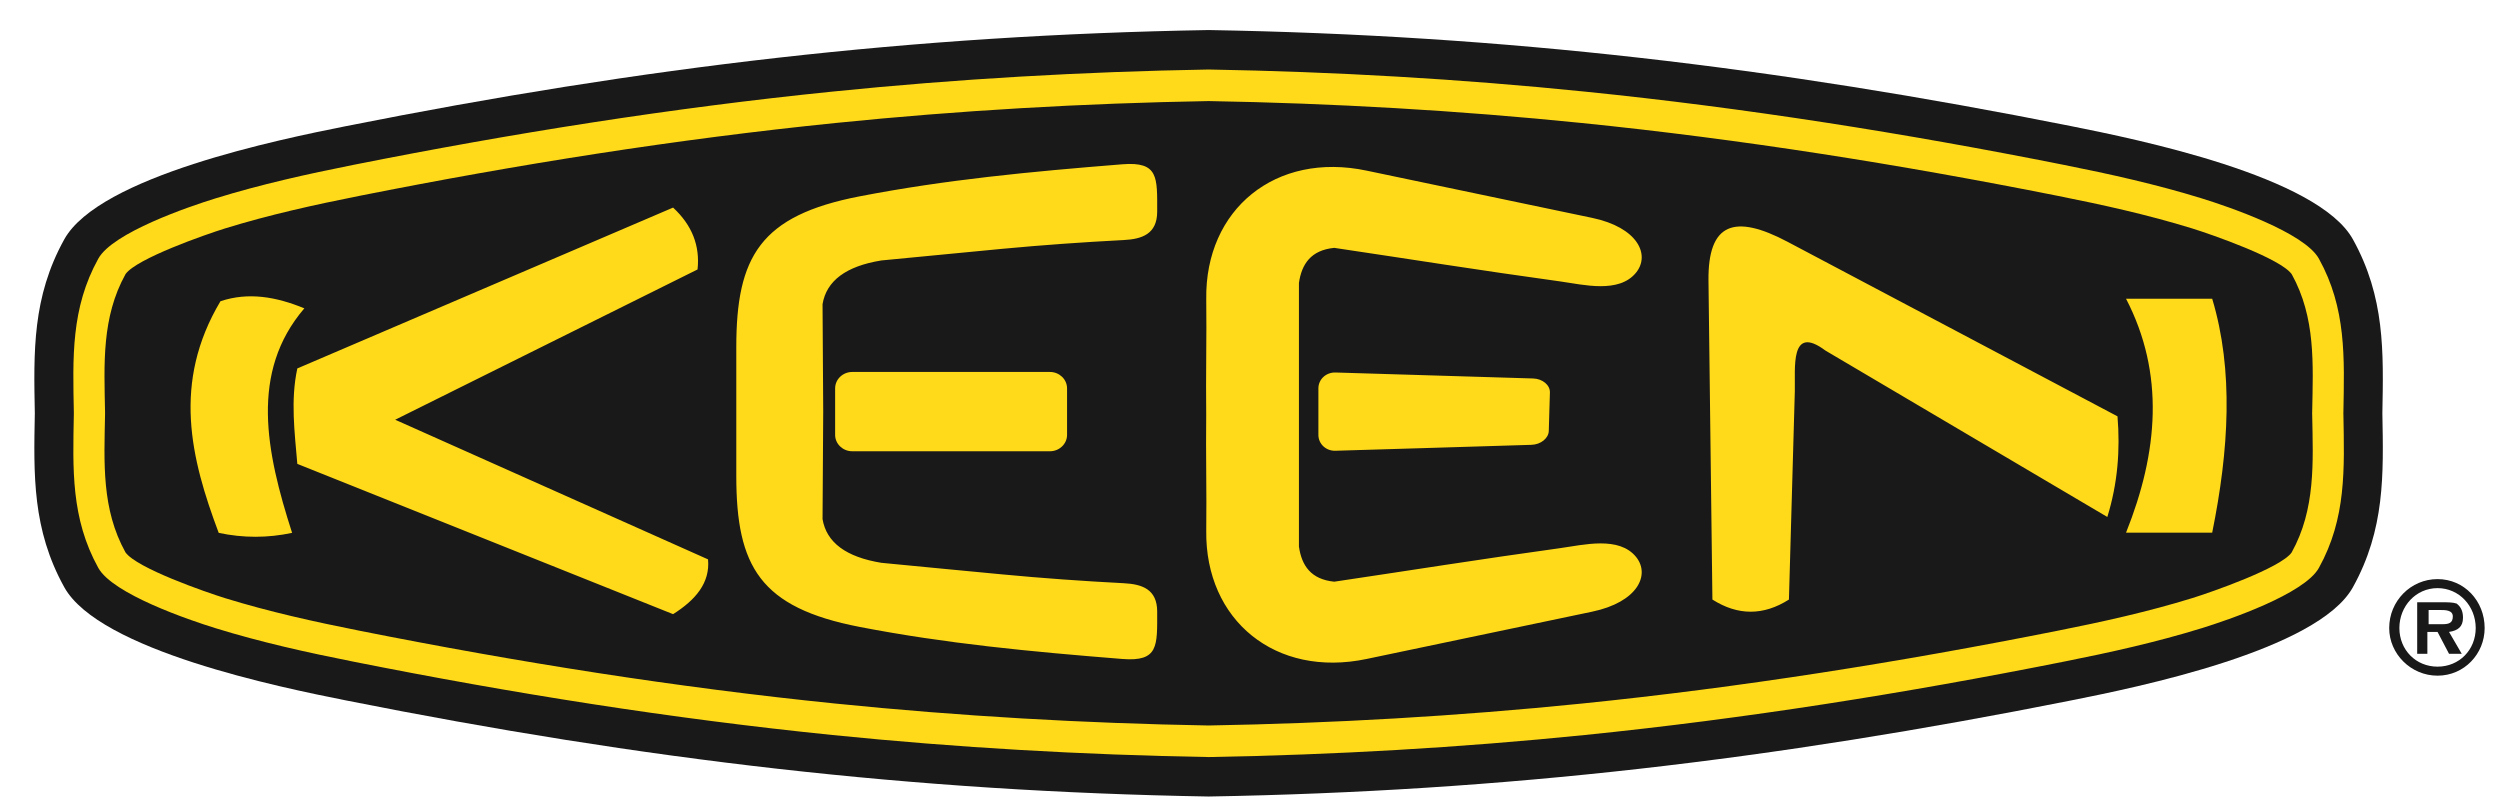 <?xml version="1.0" encoding="UTF-8"?>
<svg width="56px" height="18px" viewBox="0 0 56 18" version="1.1" xmlns="http://www.w3.org/2000/svg" xmlns:xlink="http://www.w3.org/1999/xlink">
    <!-- Generator: Sketch 53 (72520) - https://sketchapp.com -->
    <title>logo 4</title>
    <desc>Created with Sketch.</desc>
    <g id="Retail-Design" stroke="none" stroke-width="1" fill="none" fill-rule="evenodd">
        <g id="Industries---Retail---Desktop" transform="translate(-707, -1048)">
            <g id="02-logo-tray-section" transform="translate(456, 973)">
                <g id="logo-tray" transform="translate(0, 75.4)">
                    <g id="logo-4" transform="translate(251.63, 0.242)">
                        <path d="M26.443,0.031 C19.799,0.146 13.806,0.853 7.123,2.183 C5.639,2.479 1.595,3.305 0.81,4.719 C0.091,6.016 0.124,7.237 0.15,8.616 C0.124,9.994 0.091,11.215 0.81,12.512 C1.595,13.926 5.639,14.753 7.123,15.048 C13.806,16.378 19.799,17.085 26.443,17.2 C33.086,17.085 39.079,16.378 45.762,15.048 C47.246,14.753 51.291,13.926 52.075,12.512 C52.794,11.215 52.761,9.994 52.735,8.616 C52.761,7.237 52.794,6.016 52.075,4.719 C51.291,3.305 47.246,2.479 45.762,2.183 C39.079,0.853 33.086,0.146 26.443,0.031" id="Fill-1" fill="#1A1919"></path>
                        <path d="M26.443,0.915 C23.627,0.964 20.818,1.125 18.015,1.41 C14.413,1.775 10.843,2.343 7.292,3.05 C6.252,3.257 5.216,3.487 4.203,3.8 C3.597,3.987 1.896,4.568 1.572,5.152 C0.956,6.264 1.001,7.368 1.024,8.599 L1.024,8.616 L1.024,8.632 C1.001,9.864 0.956,10.967 1.572,12.079 C1.896,12.663 3.597,13.244 4.203,13.431 C5.216,13.744 6.252,13.974 7.292,14.18 C10.844,14.888 14.413,15.456 18.016,15.822 C20.818,16.106 23.627,16.267 26.443,16.316 C29.258,16.267 32.067,16.106 34.87,15.822 C38.472,15.456 42.042,14.888 45.594,14.18 C46.633,13.974 47.669,13.744 48.683,13.431 C49.289,13.244 50.989,12.663 51.313,12.079 C51.93,10.967 51.884,9.864 51.862,8.632 L51.861,8.616 L51.862,8.599 C51.884,7.368 51.93,6.264 51.313,5.152 C50.989,4.568 49.289,3.987 48.683,3.8 C47.669,3.487 46.633,3.257 45.594,3.05 C42.042,2.343 38.472,1.775 34.87,1.41 C32.068,1.125 29.258,0.964 26.443,0.915 Z M26.443,1.622 C23.652,1.671 20.863,1.831 18.085,2.113 C14.508,2.476 10.954,3.042 7.427,3.744 C6.411,3.946 5.397,4.17 4.407,4.476 C3.976,4.61 2.425,5.151 2.182,5.498 C1.644,6.468 1.703,7.511 1.723,8.584 L1.723,8.616 L1.723,8.646 C1.703,9.72 1.642,10.759 2.18,11.73 C2.427,12.083 3.976,12.621 4.407,12.755 C5.397,13.061 6.411,13.285 7.427,13.487 C10.954,14.189 14.508,14.755 18.085,15.118 C20.863,15.4 23.652,15.56 26.443,15.609 C29.234,15.56 32.022,15.4 34.8,15.118 C38.377,14.755 41.932,14.189 45.459,13.487 C46.474,13.285 47.488,13.061 48.478,12.755 C48.91,12.621 50.461,12.08 50.703,11.733 C51.241,10.763 51.183,9.721 51.163,8.647 L51.162,8.616 L51.163,8.585 C51.183,7.511 51.243,6.472 50.705,5.501 C50.458,5.148 48.91,4.61 48.478,4.476 C47.488,4.17 46.474,3.946 45.459,3.744 C41.932,3.042 38.377,2.476 34.8,2.113 C32.023,1.831 29.234,1.671 26.443,1.622 L26.443,1.622 Z" id="Fill-2" fill="#FFDA1A"></path>
                        <path d="M14.447,4.008 C11.641,5.209 8.836,6.41 6.03,7.611 C5.876,8.324 5.97,9.037 6.03,9.749 C8.836,10.872 11.641,11.994 14.447,13.115 C14.949,12.798 15.279,12.415 15.23,11.888 C12.894,10.845 10.558,9.802 8.222,8.76 C10.48,7.638 12.737,6.516 14.995,5.394 C15.053,4.862 14.871,4.4 14.447,4.008 Z M4.308,6.106 C3.224,7.928 3.64,9.62 4.269,11.294 C4.817,11.411 5.365,11.411 5.913,11.294 C5.325,9.469 4.964,7.693 6.187,6.265 C5.561,6.007 4.934,5.895 4.308,6.106 Z M15.863,8.578 L15.863,10.02 C15.863,12.05 16.397,12.969 18.626,13.401 C20.555,13.774 22.435,13.953 24.511,14.119 C25.327,14.184 25.291,13.823 25.291,13.059 C25.291,12.552 24.947,12.443 24.541,12.422 C23.621,12.374 22.736,12.311 21.816,12.224 C20.915,12.14 20.014,12.051 19.113,11.965 C18.322,11.836 17.883,11.51 17.795,10.986 L17.81,8.578 L17.795,6.171 C17.883,5.647 18.322,5.32 19.113,5.192 C20.014,5.105 20.915,5.017 21.816,4.932 C22.736,4.846 23.621,4.783 24.541,4.735 C24.947,4.714 25.291,4.604 25.291,4.097 C25.291,3.334 25.327,2.973 24.511,3.038 C22.435,3.204 20.555,3.383 18.626,3.756 C16.397,4.187 15.863,5.107 15.863,7.136 L15.863,8.578 Z M18.46,7.69 L22.889,7.69 C23.1,7.69 23.272,7.855 23.272,8.057 L23.272,9.1 C23.272,9.301 23.1,9.466 22.889,9.466 L18.46,9.466 C18.249,9.466 18.077,9.301 18.077,9.1 L18.077,8.057 C18.077,7.855 18.249,7.69 18.46,7.69 Z M28.466,10.067 L28.466,5.696 C28.528,5.271 28.735,4.962 29.257,4.91 C30.946,5.161 32.511,5.413 34.326,5.663 C34.835,5.734 35.637,5.94 36.02,5.462 C36.34,5.062 36.054,4.452 35.032,4.238 C33.35,3.886 31.668,3.533 29.986,3.181 C27.942,2.748 26.364,4.048 26.39,6.052 C26.401,6.921 26.378,7.754 26.389,8.649 L26.389,8.65 C26.378,9.545 26.401,10.377 26.39,11.247 C26.364,13.25 27.942,14.55 29.986,14.118 C31.668,13.765 33.35,13.412 35.032,13.06 C36.054,12.846 36.34,12.236 36.02,11.836 C35.637,11.359 34.835,11.565 34.326,11.635 C32.511,11.886 30.946,12.137 29.257,12.388 C28.735,12.336 28.528,12.028 28.466,11.602 L28.466,10.067 Z M29.285,7.702 C30.023,7.725 30.761,7.747 31.499,7.769 C32.237,7.792 32.975,7.814 33.714,7.836 C33.924,7.843 34.093,7.984 34.088,8.15 C34.084,8.293 34.079,8.436 34.075,8.58 C34.072,8.723 34.067,8.866 34.063,9.009 C34.059,9.175 33.883,9.316 33.675,9.322 C32.943,9.344 32.21,9.367 31.478,9.389 C30.746,9.411 30.013,9.433 29.281,9.455 C29.073,9.461 28.902,9.302 28.902,9.1 C28.902,8.927 28.902,8.752 28.902,8.579 C28.902,8.405 28.902,8.231 28.902,8.057 C28.902,7.855 29.074,7.696 29.285,7.702 Z M39.442,12.788 C38.871,13.151 38.299,13.151 37.728,12.788 C37.699,10.408 37.67,8.027 37.64,5.647 C37.625,4.348 38.223,4.146 39.411,4.774 C41.875,6.077 44.338,7.381 46.802,8.684 C46.864,9.436 46.807,10.187 46.574,10.938 C44.469,9.696 42.364,8.453 40.259,7.21 C39.455,6.608 39.588,7.622 39.574,8.121 C39.53,9.677 39.486,11.233 39.442,12.788 Z M46.993,6.049 C47.636,6.049 48.28,6.049 48.923,6.049 C49.406,7.656 49.299,9.434 48.923,11.29 C48.28,11.29 47.636,11.29 46.993,11.29 C47.715,9.487 47.864,7.728 46.993,6.049 L46.993,6.049 Z" id="Fill-3" fill="#FFDA1A"></path>
                        <path d="M54.228,13.513 L54.513,14.003 L54.228,14.003 L53.971,13.513 L53.743,13.513 L53.743,14.003 L53.515,14.003 L53.515,12.849 L54.085,12.849 C54.199,12.849 54.313,12.849 54.399,12.878 C54.513,12.965 54.541,13.08 54.541,13.196 C54.541,13.397 54.427,13.484 54.228,13.513 Z M53.771,13.022 L54.028,13.022 C54.142,13.022 54.313,13.022 54.313,13.166 C54.313,13.311 54.228,13.34 54.085,13.34 L53.771,13.34 L53.771,13.022 Z M53.971,14.291 C53.486,14.291 53.116,13.916 53.116,13.426 C53.116,12.936 53.486,12.532 53.971,12.532 C54.456,12.532 54.826,12.936 54.826,13.426 C54.826,13.916 54.456,14.291 53.971,14.291 Z M53.971,14.493 C54.57,14.493 55.026,14.003 55.026,13.426 C55.026,12.82 54.57,12.33 53.971,12.33 C53.372,12.33 52.888,12.82 52.888,13.426 C52.888,14.003 53.372,14.493 53.971,14.493 L53.971,14.493 Z" id="Fill-4" fill="#1A1919"></path>
                    </g>
                </g>
            </g>
        </g>
    </g>
</svg>